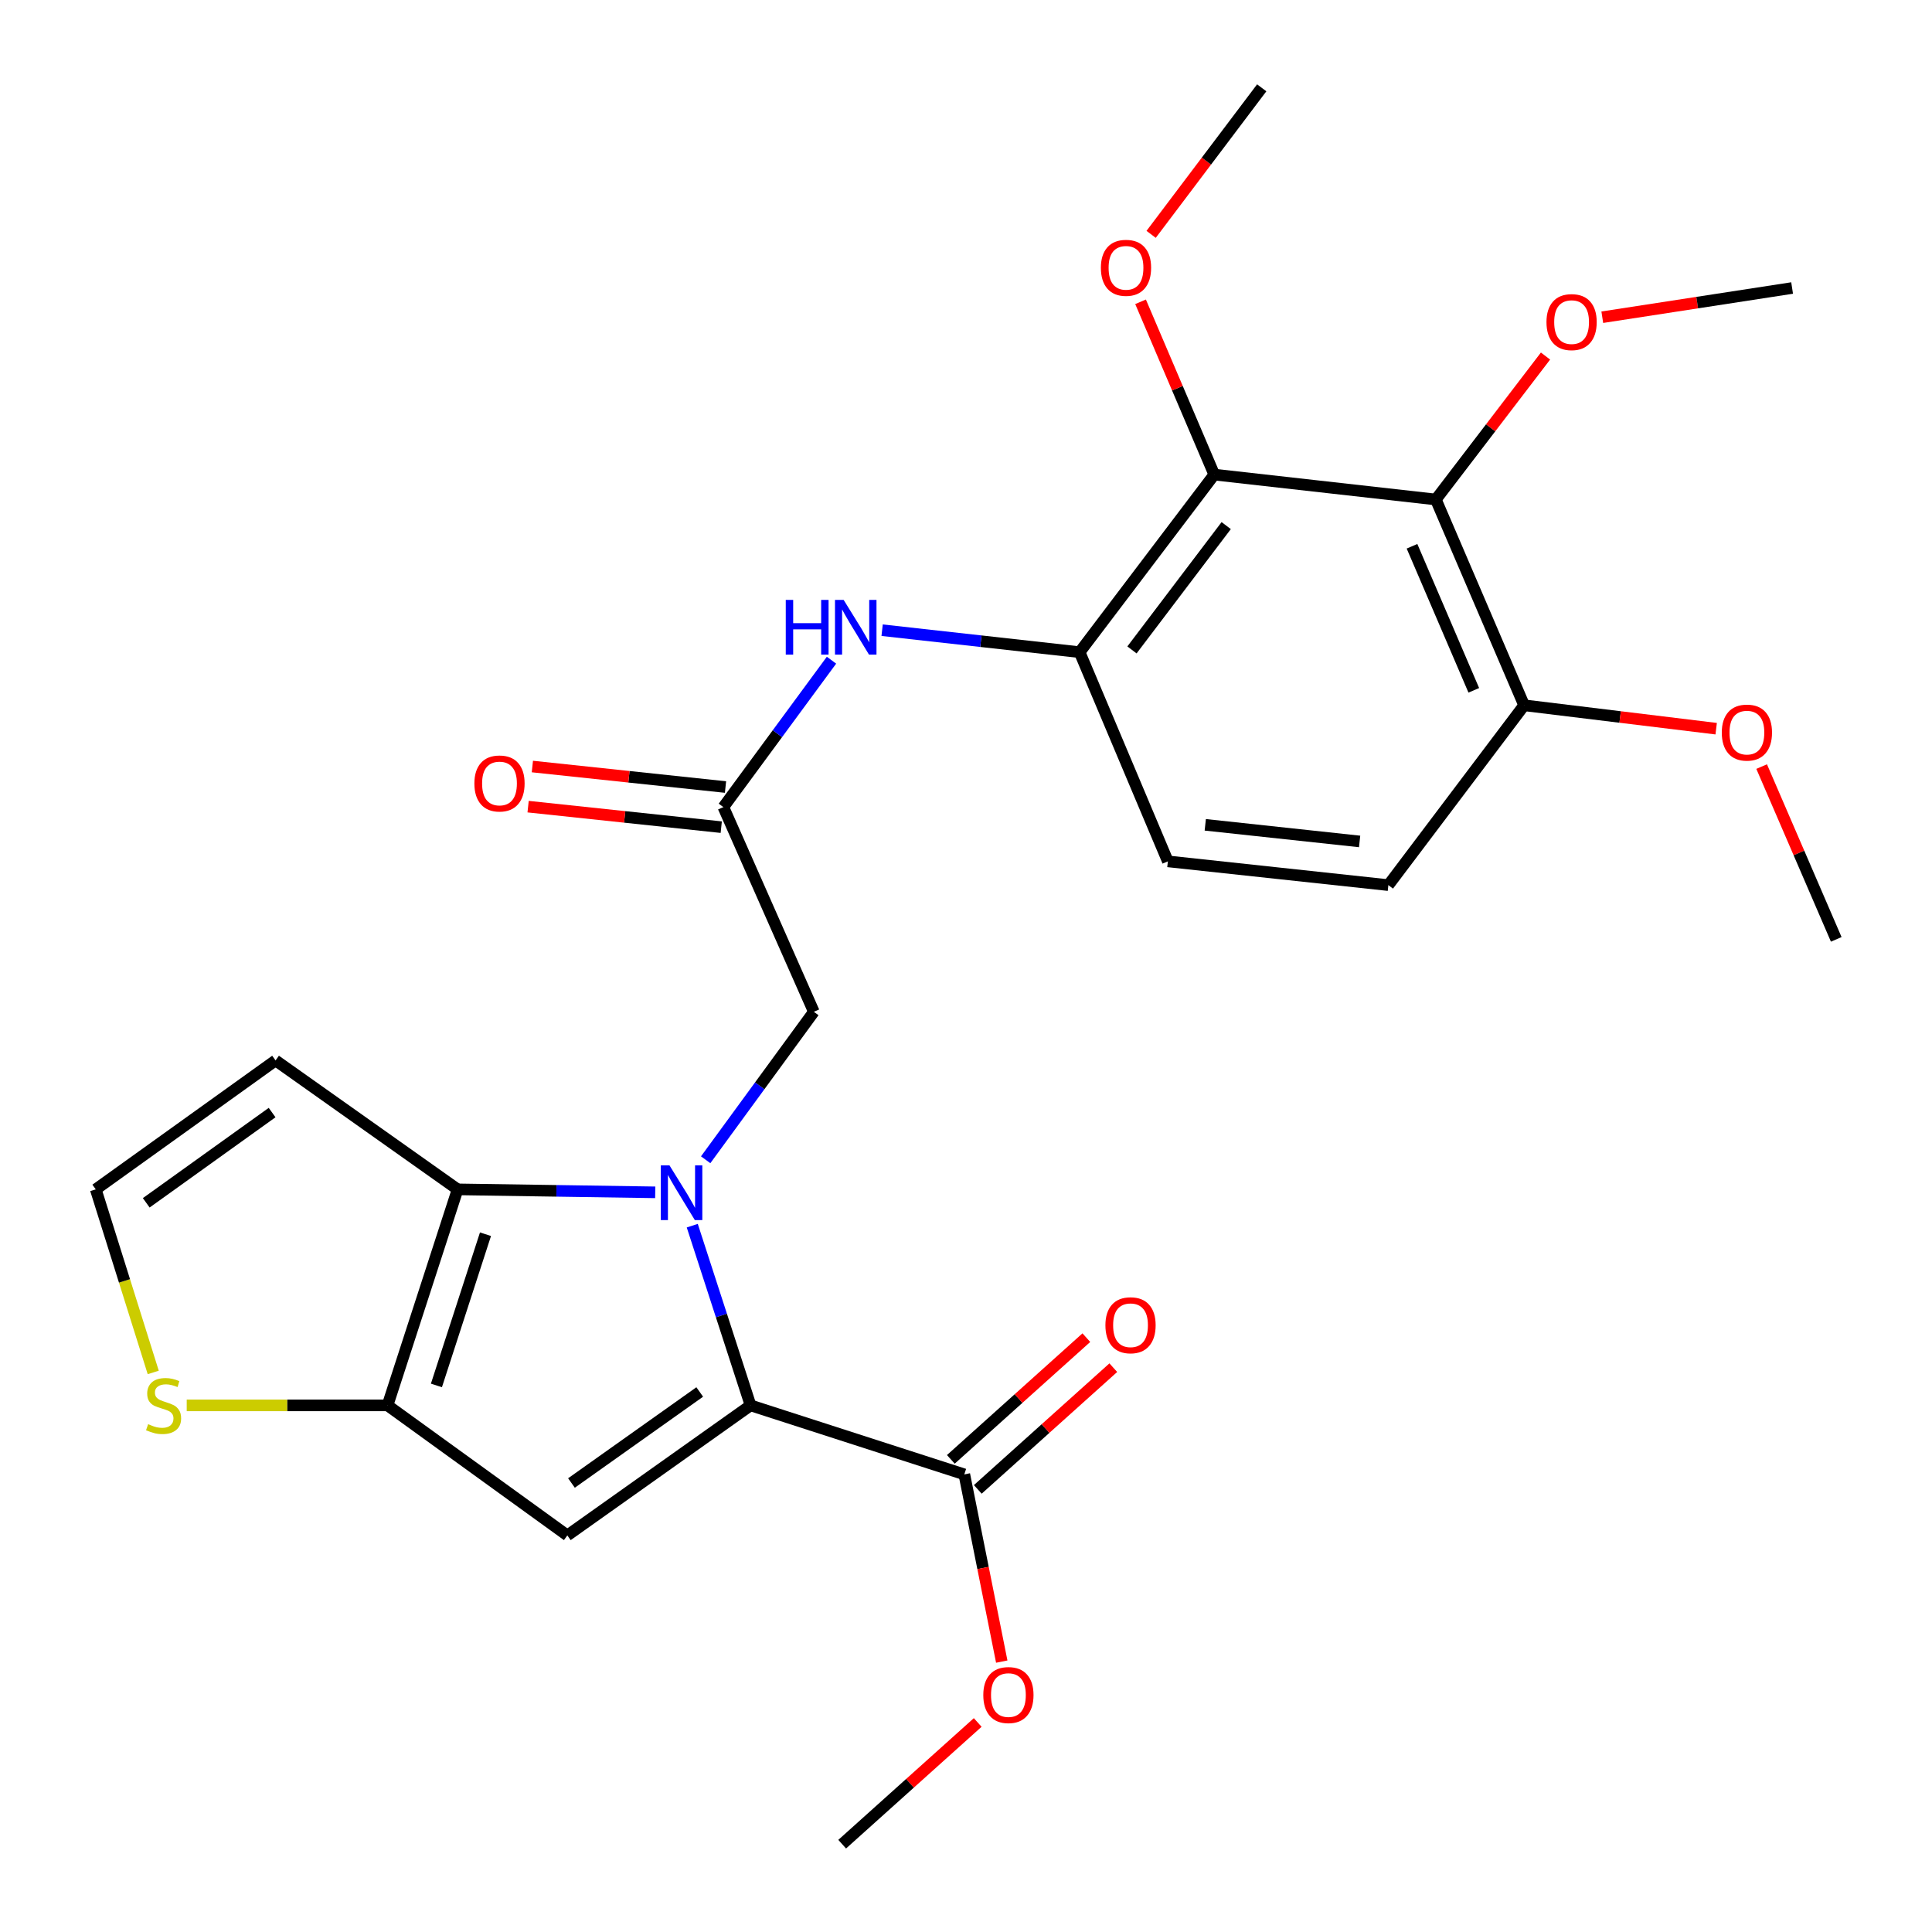 <?xml version='1.0' encoding='iso-8859-1'?>
<svg version='1.1' baseProfile='full'
              xmlns='http://www.w3.org/2000/svg'
                      xmlns:rdkit='http://www.rdkit.org/xml'
                      xmlns:xlink='http://www.w3.org/1999/xlink'
                  xml:space='preserve'
width='1000px' height='1000px' viewBox='0 0 1000 1000'>
<!-- END OF HEADER -->
<rect style='opacity:1.0;fill:#FFFFFF;stroke:none' width='1000' height='1000' x='0' y='0'> </rect>
<path class='bond-0' d='M 358.314,634.408 L 373.403,680.916' style='fill:none;fill-rule:evenodd;stroke:#0000FF;stroke-width:6px;stroke-linecap:butt;stroke-linejoin:miter;stroke-opacity:1' />
<path class='bond-0' d='M 373.403,680.916 L 388.493,727.424' style='fill:none;fill-rule:evenodd;stroke:#000000;stroke-width:6px;stroke-linecap:butt;stroke-linejoin:miter;stroke-opacity:1' />
<path class='bond-1' d='M 339.143,617.15 L 288.004,616.382' style='fill:none;fill-rule:evenodd;stroke:#0000FF;stroke-width:6px;stroke-linecap:butt;stroke-linejoin:miter;stroke-opacity:1' />
<path class='bond-1' d='M 288.004,616.382 L 236.865,615.615' style='fill:none;fill-rule:evenodd;stroke:#000000;stroke-width:6px;stroke-linecap:butt;stroke-linejoin:miter;stroke-opacity:1' />
<path class='bond-10' d='M 365.253,600.295 L 393.249,561.999' style='fill:none;fill-rule:evenodd;stroke:#0000FF;stroke-width:6px;stroke-linecap:butt;stroke-linejoin:miter;stroke-opacity:1' />
<path class='bond-10' d='M 393.249,561.999 L 421.245,523.703' style='fill:none;fill-rule:evenodd;stroke:#000000;stroke-width:6px;stroke-linecap:butt;stroke-linejoin:miter;stroke-opacity:1' />
<path class='bond-2' d='M 388.493,727.424 L 293.646,794.727' style='fill:none;fill-rule:evenodd;stroke:#000000;stroke-width:6px;stroke-linecap:butt;stroke-linejoin:miter;stroke-opacity:1' />
<path class='bond-2' d='M 362.18,720.488 L 295.787,767.6' style='fill:none;fill-rule:evenodd;stroke:#000000;stroke-width:6px;stroke-linecap:butt;stroke-linejoin:miter;stroke-opacity:1' />
<path class='bond-7' d='M 388.493,727.424 L 499.13,763.135' style='fill:none;fill-rule:evenodd;stroke:#000000;stroke-width:6px;stroke-linecap:butt;stroke-linejoin:miter;stroke-opacity:1' />
<path class='bond-3' d='M 236.865,615.615 L 200.586,727.424' style='fill:none;fill-rule:evenodd;stroke:#000000;stroke-width:6px;stroke-linecap:butt;stroke-linejoin:miter;stroke-opacity:1' />
<path class='bond-3' d='M 251.288,638.831 L 225.892,717.098' style='fill:none;fill-rule:evenodd;stroke:#000000;stroke-width:6px;stroke-linecap:butt;stroke-linejoin:miter;stroke-opacity:1' />
<path class='bond-12' d='M 236.865,615.615 L 142.633,548.879' style='fill:none;fill-rule:evenodd;stroke:#000000;stroke-width:6px;stroke-linecap:butt;stroke-linejoin:miter;stroke-opacity:1' />
<path class='bond-27' d='M 293.646,794.727 L 200.586,727.424' style='fill:none;fill-rule:evenodd;stroke:#000000;stroke-width:6px;stroke-linecap:butt;stroke-linejoin:miter;stroke-opacity:1' />
<path class='bond-11' d='M 200.586,727.424 L 148.617,727.424' style='fill:none;fill-rule:evenodd;stroke:#000000;stroke-width:6px;stroke-linecap:butt;stroke-linejoin:miter;stroke-opacity:1' />
<path class='bond-11' d='M 148.617,727.424 L 96.647,727.424' style='fill:none;fill-rule:evenodd;stroke:#CCCC00;stroke-width:6px;stroke-linecap:butt;stroke-linejoin:miter;stroke-opacity:1' />
<path class='bond-4' d='M 628.493,245.648 L 558.811,337.571' style='fill:none;fill-rule:evenodd;stroke:#000000;stroke-width:6px;stroke-linecap:butt;stroke-linejoin:miter;stroke-opacity:1' />
<path class='bond-4' d='M 634.683,272.052 L 585.906,336.398' style='fill:none;fill-rule:evenodd;stroke:#000000;stroke-width:6px;stroke-linecap:butt;stroke-linejoin:miter;stroke-opacity:1' />
<path class='bond-5' d='M 628.493,245.648 L 743.191,258.538' style='fill:none;fill-rule:evenodd;stroke:#000000;stroke-width:6px;stroke-linecap:butt;stroke-linejoin:miter;stroke-opacity:1' />
<path class='bond-19' d='M 628.493,245.648 L 609.422,200.929' style='fill:none;fill-rule:evenodd;stroke:#000000;stroke-width:6px;stroke-linecap:butt;stroke-linejoin:miter;stroke-opacity:1' />
<path class='bond-19' d='M 609.422,200.929 L 590.351,156.209' style='fill:none;fill-rule:evenodd;stroke:#FF0000;stroke-width:6px;stroke-linecap:butt;stroke-linejoin:miter;stroke-opacity:1' />
<path class='bond-20' d='M 743.191,258.538 L 771.574,221.414' style='fill:none;fill-rule:evenodd;stroke:#000000;stroke-width:6px;stroke-linecap:butt;stroke-linejoin:miter;stroke-opacity:1' />
<path class='bond-20' d='M 771.574,221.414 L 799.957,184.29' style='fill:none;fill-rule:evenodd;stroke:#FF0000;stroke-width:6px;stroke-linecap:butt;stroke-linejoin:miter;stroke-opacity:1' />
<path class='bond-29' d='M 743.191,258.538 L 788.88,365.056' style='fill:none;fill-rule:evenodd;stroke:#000000;stroke-width:6px;stroke-linecap:butt;stroke-linejoin:miter;stroke-opacity:1' />
<path class='bond-29' d='M 730.851,282.748 L 762.834,357.311' style='fill:none;fill-rule:evenodd;stroke:#000000;stroke-width:6px;stroke-linecap:butt;stroke-linejoin:miter;stroke-opacity:1' />
<path class='bond-6' d='M 558.811,337.571 L 507.698,331.881' style='fill:none;fill-rule:evenodd;stroke:#000000;stroke-width:6px;stroke-linecap:butt;stroke-linejoin:miter;stroke-opacity:1' />
<path class='bond-6' d='M 507.698,331.881 L 456.584,326.19' style='fill:none;fill-rule:evenodd;stroke:#0000FF;stroke-width:6px;stroke-linecap:butt;stroke-linejoin:miter;stroke-opacity:1' />
<path class='bond-15' d='M 558.811,337.571 L 604.488,445.842' style='fill:none;fill-rule:evenodd;stroke:#000000;stroke-width:6px;stroke-linecap:butt;stroke-linejoin:miter;stroke-opacity:1' />
<path class='bond-16' d='M 506.107,770.903 L 541.176,739.405' style='fill:none;fill-rule:evenodd;stroke:#000000;stroke-width:6px;stroke-linecap:butt;stroke-linejoin:miter;stroke-opacity:1' />
<path class='bond-16' d='M 541.176,739.405 L 576.246,707.906' style='fill:none;fill-rule:evenodd;stroke:#FF0000;stroke-width:6px;stroke-linecap:butt;stroke-linejoin:miter;stroke-opacity:1' />
<path class='bond-16' d='M 492.152,755.366 L 527.222,723.868' style='fill:none;fill-rule:evenodd;stroke:#000000;stroke-width:6px;stroke-linecap:butt;stroke-linejoin:miter;stroke-opacity:1' />
<path class='bond-16' d='M 527.222,723.868 L 562.291,692.369' style='fill:none;fill-rule:evenodd;stroke:#FF0000;stroke-width:6px;stroke-linecap:butt;stroke-linejoin:miter;stroke-opacity:1' />
<path class='bond-21' d='M 499.13,763.135 L 508.818,811.59' style='fill:none;fill-rule:evenodd;stroke:#000000;stroke-width:6px;stroke-linecap:butt;stroke-linejoin:miter;stroke-opacity:1' />
<path class='bond-21' d='M 508.818,811.59 L 518.506,860.046' style='fill:none;fill-rule:evenodd;stroke:#FF0000;stroke-width:6px;stroke-linecap:butt;stroke-linejoin:miter;stroke-opacity:1' />
<path class='bond-8' d='M 374.419,417.753 L 421.245,523.703' style='fill:none;fill-rule:evenodd;stroke:#000000;stroke-width:6px;stroke-linecap:butt;stroke-linejoin:miter;stroke-opacity:1' />
<path class='bond-9' d='M 374.419,417.753 L 402.4,379.736' style='fill:none;fill-rule:evenodd;stroke:#000000;stroke-width:6px;stroke-linecap:butt;stroke-linejoin:miter;stroke-opacity:1' />
<path class='bond-9' d='M 402.4,379.736 L 430.381,341.719' style='fill:none;fill-rule:evenodd;stroke:#0000FF;stroke-width:6px;stroke-linecap:butt;stroke-linejoin:miter;stroke-opacity:1' />
<path class='bond-17' d='M 375.522,407.37 L 325.538,402.06' style='fill:none;fill-rule:evenodd;stroke:#000000;stroke-width:6px;stroke-linecap:butt;stroke-linejoin:miter;stroke-opacity:1' />
<path class='bond-17' d='M 325.538,402.06 L 275.554,396.75' style='fill:none;fill-rule:evenodd;stroke:#FF0000;stroke-width:6px;stroke-linecap:butt;stroke-linejoin:miter;stroke-opacity:1' />
<path class='bond-17' d='M 373.316,428.136 L 323.332,422.827' style='fill:none;fill-rule:evenodd;stroke:#000000;stroke-width:6px;stroke-linecap:butt;stroke-linejoin:miter;stroke-opacity:1' />
<path class='bond-17' d='M 323.332,422.827 L 273.348,417.517' style='fill:none;fill-rule:evenodd;stroke:#FF0000;stroke-width:6px;stroke-linecap:butt;stroke-linejoin:miter;stroke-opacity:1' />
<path class='bond-28' d='M 79.316,710.374 L 64.439,662.994' style='fill:none;fill-rule:evenodd;stroke:#CCCC00;stroke-width:6px;stroke-linecap:butt;stroke-linejoin:miter;stroke-opacity:1' />
<path class='bond-28' d='M 64.439,662.994 L 49.562,615.615' style='fill:none;fill-rule:evenodd;stroke:#000000;stroke-width:6px;stroke-linecap:butt;stroke-linejoin:miter;stroke-opacity:1' />
<path class='bond-13' d='M 142.633,548.879 L 49.562,615.615' style='fill:none;fill-rule:evenodd;stroke:#000000;stroke-width:6px;stroke-linecap:butt;stroke-linejoin:miter;stroke-opacity:1' />
<path class='bond-13' d='M 140.842,575.861 L 75.692,622.576' style='fill:none;fill-rule:evenodd;stroke:#000000;stroke-width:6px;stroke-linecap:butt;stroke-linejoin:miter;stroke-opacity:1' />
<path class='bond-14' d='M 788.88,365.056 L 718.618,458.14' style='fill:none;fill-rule:evenodd;stroke:#000000;stroke-width:6px;stroke-linecap:butt;stroke-linejoin:miter;stroke-opacity:1' />
<path class='bond-22' d='M 788.88,365.056 L 838.584,371.113' style='fill:none;fill-rule:evenodd;stroke:#000000;stroke-width:6px;stroke-linecap:butt;stroke-linejoin:miter;stroke-opacity:1' />
<path class='bond-22' d='M 838.584,371.113 L 888.288,377.169' style='fill:none;fill-rule:evenodd;stroke:#FF0000;stroke-width:6px;stroke-linecap:butt;stroke-linejoin:miter;stroke-opacity:1' />
<path class='bond-18' d='M 604.488,445.842 L 718.618,458.14' style='fill:none;fill-rule:evenodd;stroke:#000000;stroke-width:6px;stroke-linecap:butt;stroke-linejoin:miter;stroke-opacity:1' />
<path class='bond-18' d='M 623.845,426.923 L 703.736,435.532' style='fill:none;fill-rule:evenodd;stroke:#000000;stroke-width:6px;stroke-linecap:butt;stroke-linejoin:miter;stroke-opacity:1' />
<path class='bond-24' d='M 595.823,121.302 L 624.445,83.379' style='fill:none;fill-rule:evenodd;stroke:#FF0000;stroke-width:6px;stroke-linecap:butt;stroke-linejoin:miter;stroke-opacity:1' />
<path class='bond-24' d='M 624.445,83.379 L 653.066,45.455' style='fill:none;fill-rule:evenodd;stroke:#000000;stroke-width:6px;stroke-linecap:butt;stroke-linejoin:miter;stroke-opacity:1' />
<path class='bond-23' d='M 829.34,164.193 L 878.467,156.633' style='fill:none;fill-rule:evenodd;stroke:#FF0000;stroke-width:6px;stroke-linecap:butt;stroke-linejoin:miter;stroke-opacity:1' />
<path class='bond-23' d='M 878.467,156.633 L 927.594,149.073' style='fill:none;fill-rule:evenodd;stroke:#000000;stroke-width:6px;stroke-linecap:butt;stroke-linejoin:miter;stroke-opacity:1' />
<path class='bond-25' d='M 506.06,891.547 L 470.985,923.046' style='fill:none;fill-rule:evenodd;stroke:#FF0000;stroke-width:6px;stroke-linecap:butt;stroke-linejoin:miter;stroke-opacity:1' />
<path class='bond-25' d='M 470.985,923.046 L 435.91,954.545' style='fill:none;fill-rule:evenodd;stroke:#000000;stroke-width:6px;stroke-linecap:butt;stroke-linejoin:miter;stroke-opacity:1' />
<path class='bond-26' d='M 911.825,396.783 L 931.131,441.5' style='fill:none;fill-rule:evenodd;stroke:#FF0000;stroke-width:6px;stroke-linecap:butt;stroke-linejoin:miter;stroke-opacity:1' />
<path class='bond-26' d='M 931.131,441.5 L 950.438,486.217' style='fill:none;fill-rule:evenodd;stroke:#000000;stroke-width:6px;stroke-linecap:butt;stroke-linejoin:miter;stroke-opacity:1' />
<path  class='atom-0' d='M 346.521 603.195
L 355.801 618.195
Q 356.721 619.675, 358.201 622.355
Q 359.681 625.035, 359.761 625.195
L 359.761 603.195
L 363.521 603.195
L 363.521 631.515
L 359.641 631.515
L 349.681 615.115
Q 348.521 613.195, 347.281 610.995
Q 346.081 608.795, 345.721 608.115
L 345.721 631.515
L 342.041 631.515
L 342.041 603.195
L 346.521 603.195
' fill='#0000FF'/>
<path  class='atom-10' d='M 406.709 310.51
L 410.549 310.51
L 410.549 322.55
L 425.029 322.55
L 425.029 310.51
L 428.869 310.51
L 428.869 338.83
L 425.029 338.83
L 425.029 325.75
L 410.549 325.75
L 410.549 338.83
L 406.709 338.83
L 406.709 310.51
' fill='#0000FF'/>
<path  class='atom-10' d='M 436.669 310.51
L 445.949 325.51
Q 446.869 326.99, 448.349 329.67
Q 449.829 332.35, 449.909 332.51
L 449.909 310.51
L 453.669 310.51
L 453.669 338.83
L 449.789 338.83
L 439.829 322.43
Q 438.669 320.51, 437.429 318.31
Q 436.229 316.11, 435.869 315.43
L 435.869 338.83
L 432.189 338.83
L 432.189 310.51
L 436.669 310.51
' fill='#0000FF'/>
<path  class='atom-12' d='M 76.669 737.144
Q 76.99 737.264, 78.309 737.824
Q 79.629 738.384, 81.07 738.744
Q 82.549 739.064, 83.99 739.064
Q 86.669 739.064, 88.23 737.784
Q 89.79 736.464, 89.79 734.184
Q 89.79 732.624, 88.99 731.664
Q 88.23 730.704, 87.029 730.184
Q 85.829 729.664, 83.829 729.064
Q 81.309 728.304, 79.79 727.584
Q 78.309 726.864, 77.23 725.344
Q 76.189 723.824, 76.189 721.264
Q 76.189 717.704, 78.59 715.504
Q 81.029 713.304, 85.829 713.304
Q 89.109 713.304, 92.829 714.864
L 91.909 717.944
Q 88.51 716.544, 85.95 716.544
Q 83.189 716.544, 81.669 717.704
Q 80.15 718.824, 80.189 720.784
Q 80.189 722.304, 80.95 723.224
Q 81.749 724.144, 82.87 724.664
Q 84.029 725.184, 85.95 725.784
Q 88.51 726.584, 90.029 727.384
Q 91.549 728.184, 92.629 729.824
Q 93.749 731.424, 93.749 734.184
Q 93.749 738.104, 91.109 740.224
Q 88.51 742.304, 84.15 742.304
Q 81.629 742.304, 79.71 741.744
Q 77.829 741.224, 75.59 740.304
L 76.669 737.144
' fill='#CCCC00'/>
<path  class='atom-17' d='M 572.159 685.945
Q 572.159 679.145, 575.519 675.345
Q 578.879 671.545, 585.159 671.545
Q 591.439 671.545, 594.799 675.345
Q 598.159 679.145, 598.159 685.945
Q 598.159 692.825, 594.759 696.745
Q 591.359 700.625, 585.159 700.625
Q 578.919 700.625, 575.519 696.745
Q 572.159 692.865, 572.159 685.945
M 585.159 697.425
Q 589.479 697.425, 591.799 694.545
Q 594.159 691.625, 594.159 685.945
Q 594.159 680.385, 591.799 677.585
Q 589.479 674.745, 585.159 674.745
Q 580.839 674.745, 578.479 677.545
Q 576.159 680.345, 576.159 685.945
Q 576.159 691.665, 578.479 694.545
Q 580.839 697.425, 585.159 697.425
' fill='#FF0000'/>
<path  class='atom-18' d='M 245.538 405.523
Q 245.538 398.723, 248.898 394.923
Q 252.258 391.123, 258.538 391.123
Q 264.818 391.123, 268.178 394.923
Q 271.538 398.723, 271.538 405.523
Q 271.538 412.403, 268.138 416.323
Q 264.738 420.203, 258.538 420.203
Q 252.298 420.203, 248.898 416.323
Q 245.538 412.443, 245.538 405.523
M 258.538 417.003
Q 262.858 417.003, 265.178 414.123
Q 267.538 411.203, 267.538 405.523
Q 267.538 399.963, 265.178 397.163
Q 262.858 394.323, 258.538 394.323
Q 254.218 394.323, 251.858 397.123
Q 249.538 399.923, 249.538 405.523
Q 249.538 411.243, 251.858 414.123
Q 254.218 417.003, 258.538 417.003
' fill='#FF0000'/>
<path  class='atom-20' d='M 569.815 138.618
Q 569.815 131.818, 573.175 128.018
Q 576.535 124.218, 582.815 124.218
Q 589.095 124.218, 592.455 128.018
Q 595.815 131.818, 595.815 138.618
Q 595.815 145.498, 592.415 149.418
Q 589.015 153.298, 582.815 153.298
Q 576.575 153.298, 573.175 149.418
Q 569.815 145.538, 569.815 138.618
M 582.815 150.098
Q 587.135 150.098, 589.455 147.218
Q 591.815 144.298, 591.815 138.618
Q 591.815 133.058, 589.455 130.258
Q 587.135 127.418, 582.815 127.418
Q 578.495 127.418, 576.135 130.218
Q 573.815 133.018, 573.815 138.618
Q 573.815 144.338, 576.135 147.218
Q 578.495 150.098, 582.815 150.098
' fill='#FF0000'/>
<path  class='atom-21' d='M 800.453 166.718
Q 800.453 159.918, 803.813 156.118
Q 807.173 152.318, 813.453 152.318
Q 819.733 152.318, 823.093 156.118
Q 826.453 159.918, 826.453 166.718
Q 826.453 173.598, 823.053 177.518
Q 819.653 181.398, 813.453 181.398
Q 807.213 181.398, 803.813 177.518
Q 800.453 173.638, 800.453 166.718
M 813.453 178.198
Q 817.773 178.198, 820.093 175.318
Q 822.453 172.398, 822.453 166.718
Q 822.453 161.158, 820.093 158.358
Q 817.773 155.518, 813.453 155.518
Q 809.133 155.518, 806.773 158.318
Q 804.453 161.118, 804.453 166.718
Q 804.453 172.438, 806.773 175.318
Q 809.133 178.198, 813.453 178.198
' fill='#FF0000'/>
<path  class='atom-22' d='M 508.951 877.356
Q 508.951 870.556, 512.311 866.756
Q 515.671 862.956, 521.951 862.956
Q 528.231 862.956, 531.591 866.756
Q 534.951 870.556, 534.951 877.356
Q 534.951 884.236, 531.551 888.156
Q 528.151 892.036, 521.951 892.036
Q 515.711 892.036, 512.311 888.156
Q 508.951 884.276, 508.951 877.356
M 521.951 888.836
Q 526.271 888.836, 528.591 885.956
Q 530.951 883.036, 530.951 877.356
Q 530.951 871.796, 528.591 868.996
Q 526.271 866.156, 521.951 866.156
Q 517.631 866.156, 515.271 868.956
Q 512.951 871.756, 512.951 877.356
Q 512.951 883.076, 515.271 885.956
Q 517.631 888.836, 521.951 888.836
' fill='#FF0000'/>
<path  class='atom-23' d='M 891.193 379.187
Q 891.193 372.387, 894.553 368.587
Q 897.913 364.787, 904.193 364.787
Q 910.473 364.787, 913.833 368.587
Q 917.193 372.387, 917.193 379.187
Q 917.193 386.067, 913.793 389.987
Q 910.393 393.867, 904.193 393.867
Q 897.953 393.867, 894.553 389.987
Q 891.193 386.107, 891.193 379.187
M 904.193 390.667
Q 908.513 390.667, 910.833 387.787
Q 913.193 384.867, 913.193 379.187
Q 913.193 373.627, 910.833 370.827
Q 908.513 367.987, 904.193 367.987
Q 899.873 367.987, 897.513 370.787
Q 895.193 373.587, 895.193 379.187
Q 895.193 384.907, 897.513 387.787
Q 899.873 390.667, 904.193 390.667
' fill='#FF0000'/>
</svg>
